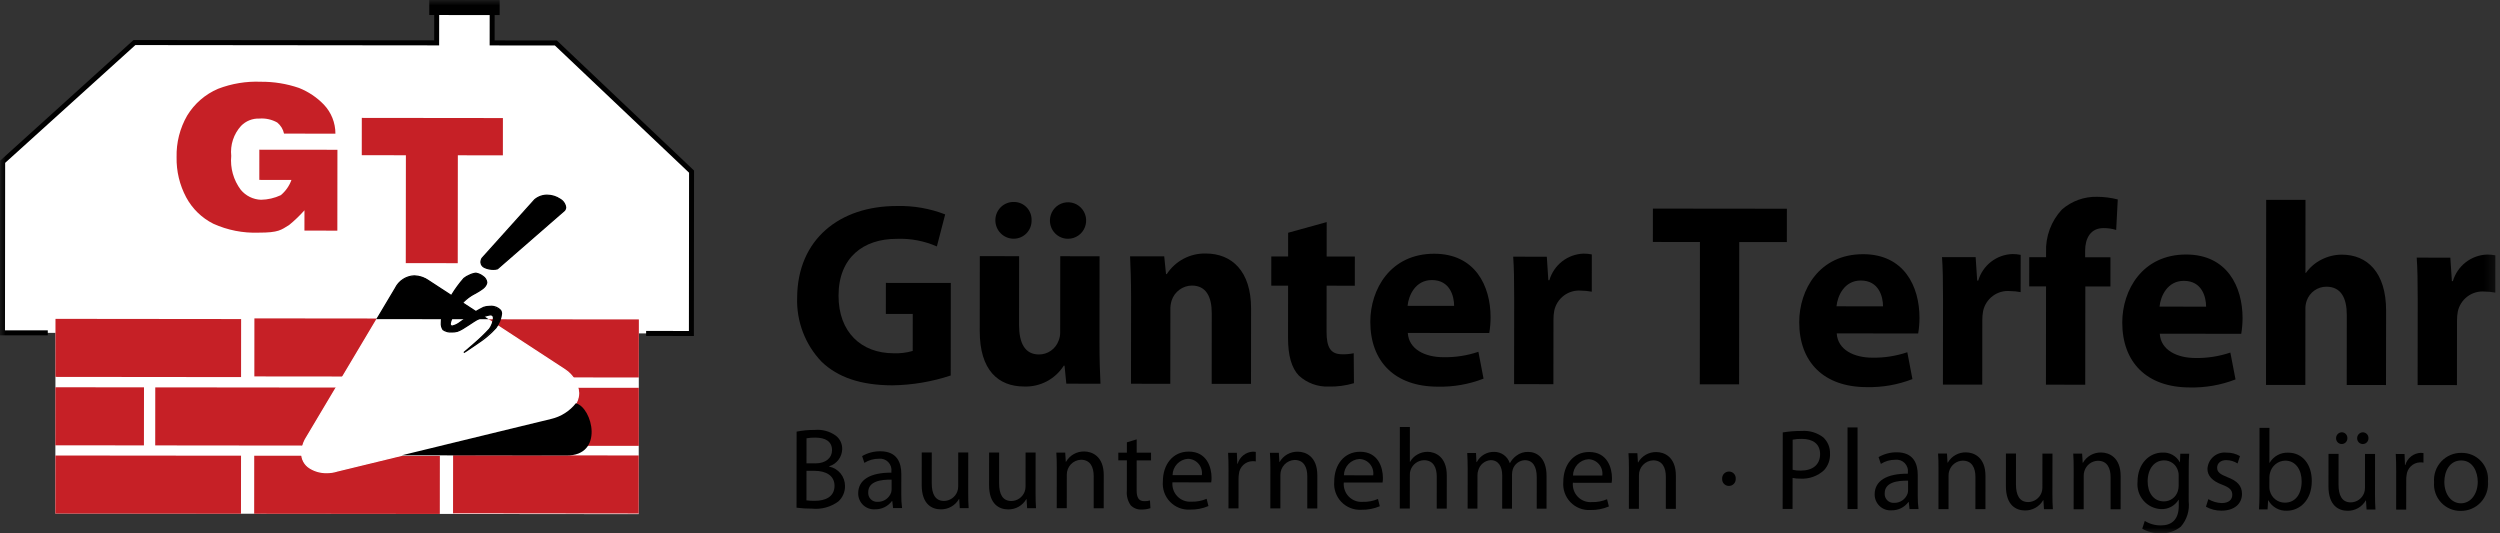 <svg xmlns="http://www.w3.org/2000/svg" fill="none" viewBox="0 0 225 48" height="48" width="225">
<rect x="0" y="0" width="225" height="48" fill="#333333" stroke="none"/>
<g clip-path="url(#clip0_2501_843)" id="Frame">
<g id="Clip path group">
<mask height="48" width="225" y="0" x="0" maskUnits="userSpaceOnUse" style="mask-type:luminance" id="mask0_2501_843">
<g id="clip0_1606:42838">
<path fill="white" d="M224.767 0H0V48H224.767V0Z" id="Vector"></path>
</g>
</mask>
<g mask="url(#mask0_2501_843)">
<g id="Group">
<path fill="black" d="M85.564 33.794C83.872 34.355 82.105 34.654 80.324 34.68C77.462 34.677 75.391 33.948 73.949 32.562C73.216 31.798 72.643 30.893 72.264 29.901C71.885 28.91 71.707 27.851 71.743 26.789C71.772 21.534 75.568 18.535 80.713 18.541C82.199 18.503 83.678 18.759 85.066 19.296L84.318 22.18C83.175 21.678 81.934 21.444 80.688 21.496C77.731 21.493 75.471 23.158 75.468 26.606C75.464 29.89 77.512 31.792 80.421 31.794C81.003 31.818 81.585 31.747 82.144 31.585L82.147 28.254L79.726 28.252L79.729 25.461L85.572 25.466L85.564 33.794Z" id="Vector_2"></path>
<path fill="black" d="M96.098 21.489C95.884 21.487 95.672 21.442 95.475 21.357C95.278 21.272 95.1 21.148 94.951 20.993C94.802 20.838 94.684 20.655 94.606 20.454C94.528 20.253 94.49 20.038 94.494 19.822C94.499 19.499 94.598 19.185 94.779 18.918C94.96 18.652 95.215 18.445 95.512 18.324C95.809 18.203 96.135 18.172 96.449 18.237C96.763 18.301 97.051 18.457 97.277 18.686C97.504 18.914 97.658 19.205 97.722 19.521C97.785 19.838 97.754 20.166 97.634 20.465C97.513 20.764 97.308 21.021 97.043 21.203C96.778 21.385 96.466 21.484 96.146 21.489H96.098ZM89.582 19.817C89.582 19.598 89.626 19.38 89.711 19.178C89.796 18.976 89.921 18.793 90.077 18.64C90.233 18.487 90.419 18.367 90.622 18.288C90.825 18.208 91.042 18.17 91.26 18.177C91.472 18.176 91.681 18.219 91.877 18.302C92.072 18.385 92.249 18.507 92.396 18.661C92.544 18.814 92.659 18.996 92.736 19.195C92.812 19.394 92.849 19.607 92.842 19.82C92.848 20.037 92.811 20.253 92.733 20.454C92.654 20.656 92.537 20.84 92.387 20.995C92.237 21.15 92.057 21.273 91.859 21.357C91.661 21.441 91.448 21.484 91.233 21.484C91.016 21.485 90.8 21.442 90.6 21.359C90.399 21.275 90.216 21.153 90.063 20.998C89.909 20.843 89.788 20.659 89.705 20.456C89.623 20.253 89.581 20.036 89.582 19.817ZM98.953 30.852C98.951 32.353 98.996 33.573 99.043 34.535L95.969 34.532L95.809 32.913H95.739C95.357 33.51 94.828 33.996 94.203 34.325C93.578 34.653 92.879 34.812 92.175 34.786C89.848 34.784 88.173 33.327 88.176 29.785L88.183 23.053L91.721 23.056L91.715 29.226C91.713 30.892 92.248 31.901 93.505 31.901C93.891 31.903 94.268 31.785 94.585 31.563C94.901 31.341 95.143 31.026 95.275 30.661C95.375 30.415 95.423 30.152 95.416 29.887L95.423 23.06L98.961 23.064L98.953 30.852Z" id="Vector_3"></path>
<path fill="black" d="M101.797 26.727C101.798 25.296 101.753 24.099 101.707 23.067L104.78 23.07L104.941 24.666H105.011C105.393 24.082 105.917 23.606 106.532 23.282C107.147 22.958 107.834 22.798 108.528 22.816C110.856 22.819 112.6 24.392 112.597 27.77L112.59 34.549L109.051 34.546L109.057 28.188C109.059 26.71 108.548 25.701 107.269 25.701C106.866 25.705 106.474 25.837 106.148 26.076C105.823 26.315 105.579 26.65 105.451 27.035C105.36 27.323 105.32 27.625 105.334 27.927L105.326 34.542L101.789 34.538L101.797 26.727Z" id="Vector_4"></path>
<path fill="black" d="M119.402 19.988L119.399 23.085L121.936 23.088L121.933 25.715L119.396 25.712L119.391 29.864C119.391 31.248 119.739 31.882 120.787 31.883C121.138 31.895 121.49 31.864 121.834 31.791L121.855 34.487C121.115 34.707 120.345 34.81 119.573 34.791C118.587 34.826 117.627 34.471 116.897 33.803C116.246 33.122 115.921 32.019 115.923 30.4L115.928 25.709L114.414 25.707L114.417 23.08L115.93 23.081L115.932 20.947L119.402 19.988Z" id="Vector_5"></path>
<path fill="black" d="M130.871 27.53C130.872 26.661 130.501 25.207 128.872 25.205C127.382 25.204 126.775 26.587 126.681 27.525L130.871 27.53ZM126.702 29.965C126.794 31.443 128.259 32.148 129.912 32.149C130.98 32.168 132.043 32.003 133.056 31.661L133.519 34.077C132.206 34.587 130.806 34.833 129.398 34.8C125.533 34.796 123.324 32.541 123.328 28.953C123.331 26.044 125.126 22.832 129.084 22.836C132.762 22.84 134.156 25.726 134.152 28.564C134.152 29.036 134.112 29.507 134.034 29.972L126.702 29.965Z" id="Vector_6"></path>
<path fill="black" d="M136.276 26.879C136.278 25.189 136.256 24.087 136.188 23.102L139.214 23.105L139.35 25.216H139.444C139.642 24.543 140.046 23.949 140.598 23.52C141.15 23.091 141.823 22.849 142.52 22.826C142.77 22.824 143.018 22.848 143.263 22.898L143.26 26.253C142.945 26.192 142.626 26.16 142.306 26.157C141.753 26.109 141.202 26.265 140.755 26.598C140.309 26.93 139.999 27.415 139.883 27.962C139.834 28.224 139.811 28.491 139.813 28.759L139.806 34.576L136.268 34.573L136.276 26.879Z" id="Vector_7"></path>
<path fill="black" d="M152.994 21.781L148.758 21.776L148.761 18.773L160.819 18.786L160.816 21.788L156.532 21.784L156.519 34.592L152.981 34.589L152.994 21.781Z" id="Vector_8"></path>
<path fill="black" d="M169.472 27.571C169.472 26.702 169.102 25.248 167.472 25.246C165.985 25.245 165.378 26.628 165.284 27.566L169.472 27.571ZM165.305 30.006C165.396 31.484 166.862 32.189 168.513 32.191C169.581 32.209 170.645 32.044 171.658 31.701L172.119 34.118C170.806 34.628 169.406 34.874 168 34.841C164.136 34.837 161.927 32.583 161.93 28.994C161.932 26.085 163.726 22.873 167.685 22.877C171.363 22.881 172.757 25.767 172.753 28.606C172.754 29.077 172.714 29.548 172.635 30.013L165.305 30.006Z" id="Vector_9"></path>
<path fill="black" d="M174.872 26.918C174.872 25.228 174.851 24.126 174.781 23.141L177.808 23.144L177.947 25.255H178.041C178.239 24.581 178.643 23.988 179.195 23.559C179.747 23.13 180.419 22.887 181.116 22.865C181.365 22.863 181.615 22.887 181.86 22.937L181.857 26.292C181.542 26.23 181.222 26.199 180.901 26.197C180.348 26.148 179.797 26.304 179.351 26.637C178.905 26.969 178.595 27.453 178.479 28C178.431 28.263 178.407 28.53 178.408 28.797L178.403 34.615L174.863 34.612L174.872 26.918Z" id="Vector_10"></path>
<path fill="black" d="M184.135 34.621L184.143 25.778L182.629 25.776L182.632 23.149L184.146 23.15V22.705C184.118 22 184.23 21.297 184.474 20.637C184.719 19.977 185.091 19.372 185.57 18.859C186.447 18.093 187.576 17.685 188.736 17.712C189.364 17.715 189.99 17.795 190.599 17.95L190.457 20.695C190.087 20.581 189.702 20.525 189.316 20.528C188.153 20.527 187.662 21.442 187.662 22.568V23.154L189.941 23.157L189.938 25.784L187.68 25.782L187.671 34.625L184.135 34.621Z" id="Vector_11"></path>
<path fill="black" d="M198.549 27.599C198.549 26.732 198.18 25.277 196.549 25.276C195.059 25.274 194.452 26.657 194.358 27.595L198.549 27.599ZM194.379 30.035C194.47 31.513 195.936 32.218 197.59 32.22C198.657 32.238 199.72 32.072 200.732 31.73L201.197 34.147C199.883 34.657 198.482 34.903 197.075 34.87C193.211 34.866 191.001 32.612 191.004 29.023C191.007 26.114 192.804 22.902 196.759 22.906C200.438 22.91 201.831 25.796 201.831 28.635C201.828 29.107 201.789 29.577 201.712 30.042L194.379 30.035Z" id="Vector_12"></path>
<path fill="black" d="M203.956 17.986L207.495 17.989L207.49 24.558H207.535C207.898 24.051 208.378 23.641 208.934 23.363C209.504 23.07 210.134 22.918 210.774 22.919C213.032 22.921 214.753 24.494 214.75 27.967L214.74 34.653L211.205 34.649L211.211 28.339C211.211 26.838 210.702 25.805 209.375 25.803C208.986 25.802 208.606 25.924 208.288 26.15C207.971 26.377 207.731 26.698 207.603 27.068C207.516 27.317 207.477 27.579 207.487 27.843L207.481 34.645L203.941 34.642L203.956 17.986Z" id="Vector_13"></path>
<path fill="black" d="M217.594 26.962C217.594 25.273 217.573 24.171 217.504 23.186L220.53 23.189L220.669 25.299L220.76 25.3C220.959 24.626 221.363 24.033 221.916 23.604C222.469 23.175 223.141 22.932 223.838 22.91C224.088 22.907 224.338 22.931 224.583 22.981L224.579 26.336C224.264 26.275 223.944 26.243 223.623 26.241C223.071 26.192 222.52 26.349 222.074 26.681C221.627 27.013 221.317 27.498 221.201 28.045C221.153 28.308 221.13 28.575 221.131 28.843L221.125 34.659L217.586 34.656L217.594 26.962Z" id="Vector_14"></path>
<path fill="white" d="M4.994 28.697L4.977 46.22L57.48 46.274L57.498 28.751L4.994 28.697Z" id="Vector_15"></path>
<path fill="white" d="M4.298 29.956L0.223 29.951L0.238 14.558L12.097 3.83L39.298 3.858L39.301 0.676L44.293 0.681L44.289 3.863L50.028 3.869L62.238 15.446L62.223 30.015L58.148 30.008" id="Vector_16"></path>
<path fill="black" d="M4.3 29.731L0.448 29.727L0.463 14.658L12.184 4.056L39.522 4.084L39.526 0.902L44.071 0.906L44.068 4.088L49.941 4.095L62.016 15.544L62.002 29.79L58.151 29.782L58.151 30.232L62.449 30.241L62.464 15.349L50.119 3.644L44.516 3.638L44.519 0.457L39.079 0.451L39.076 3.633L12.014 3.605L0.016 14.457L0 30.177L4.3 30.181L4.3 29.731Z" id="Vector_17"></path>
<path fill="black" d="M38.633 1.351L44.969 1.358L44.971 0.006L38.633 0" id="Vector_18"></path>
<path fill="black" d="M48.454 34.891H31.746V40.114H48.454V34.891Z" id="Vector_19"></path>
<path fill="#C62026" d="M23.338 16.191L23.34 13.473L30.369 13.48L30.361 20.76L27.399 20.751L27.402 18.926C26.98 19.401 26.522 19.841 26.031 20.242C25.294 20.699 25.082 20.939 23.283 20.938C21.879 20.991 20.482 20.717 19.201 20.137C18.163 19.618 17.309 18.787 16.757 17.76C16.165 16.649 15.867 15.402 15.893 14.141C15.862 12.829 16.192 11.535 16.846 10.401C17.501 9.324 18.475 8.481 19.63 7.99C20.857 7.519 22.166 7.304 23.478 7.358C24.645 7.348 25.804 7.536 26.909 7.915C27.756 8.251 28.523 8.766 29.157 9.425C29.82 10.128 30.189 11.06 30.188 12.03L25.563 12.025C25.479 11.631 25.262 11.278 24.95 11.025C24.46 10.751 23.902 10.628 23.343 10.671C23.038 10.659 22.733 10.711 22.449 10.825C22.165 10.939 21.908 11.111 21.694 11.332C21.365 11.693 21.116 12.121 20.964 12.586C20.812 13.052 20.76 13.545 20.811 14.033C20.708 15.12 21.013 16.207 21.667 17.079C21.891 17.35 22.169 17.57 22.483 17.725C22.797 17.88 23.14 17.967 23.49 17.979C24.105 17.969 24.712 17.828 25.27 17.567C25.707 17.205 26.039 16.731 26.23 16.194L23.338 16.191Z" id="Vector_20"></path>
<path fill="#C62026" d="M32.562 10.611L45.262 10.625L45.259 13.981L41.206 13.976L41.197 23.686L36.52 23.681L36.53 13.972L32.559 13.968L32.562 10.611Z" id="Vector_21"></path>
<path fill="#C62026" d="M4.986 40.996L4.98 46.22L21.688 46.237L21.693 41.013L4.986 40.996Z" id="Vector_22"></path>
<path fill="#C62026" d="M13.974 34.863L13.969 40.087L30.677 40.105L30.682 34.881L13.974 34.863Z" id="Vector_23"></path>
<path fill="#C62026" d="M4.994 28.697L4.988 33.921L21.696 33.938L21.701 28.715L4.994 28.697Z" id="Vector_24"></path>
<path fill="#C62026" d="M22.896 28.654L22.891 33.878L39.598 33.895L39.604 28.672L22.896 28.654Z" id="Vector_25"></path>
<path fill="#C62026" d="M40.79 28.732L40.785 33.957L57.493 33.973L57.498 28.749L40.79 28.732Z" id="Vector_26"></path>
<path fill="#C62026" d="M4.986 34.853L4.98 40.077L12.954 40.086L12.96 34.862L4.986 34.853Z" id="Vector_27"></path>
<path fill="#C62026" d="M57.493 34.902H49.52V40.126H57.493V34.902Z" id="Vector_28"></path>
<path fill="#C62026" d="M40.779 40.975L40.773 46.198L57.481 46.216L57.487 40.992L40.779 40.975Z" id="Vector_29"></path>
<path fill="#C62026" d="M22.88 41.014L22.875 46.238L39.583 46.255L39.588 41.031L22.88 41.014Z" id="Vector_30"></path>
<path fill="white" d="M27.47 39.572L35.578 25.952C35.71 25.684 35.9 25.449 36.133 25.265C36.367 25.081 36.638 24.952 36.928 24.887C37.218 24.823 37.518 24.824 37.807 24.892C38.096 24.959 38.366 25.092 38.598 25.278L50.857 33.288C53.111 35.078 51.971 37.239 49.624 37.699L30.336 42.392C28.799 42.897 26.256 42.069 27.47 39.572Z" id="Vector_31"></path>
<path fill="white" d="M27.472 39.573L27.519 39.602L35.628 25.981C35.78 25.663 36.014 25.394 36.307 25.201C36.6 25.009 36.939 24.9 37.288 24.887C37.602 24.893 37.911 24.968 38.194 25.106C38.288 25.151 38.379 25.201 38.467 25.256C38.531 25.298 38.565 25.324 38.565 25.324L38.566 25.325L50.828 33.336L50.858 33.289L50.825 33.333C51.166 33.557 51.451 33.857 51.658 34.21C51.866 34.563 51.99 34.959 52.022 35.368C52.022 36.434 51.058 37.361 49.614 37.644L49.613 37.645L30.322 42.338L30.321 42.339C30.025 42.432 29.717 42.479 29.408 42.477C28.875 42.487 28.35 42.341 27.898 42.056C27.683 41.92 27.507 41.731 27.387 41.506C27.266 41.281 27.205 41.029 27.209 40.774C27.224 40.363 27.331 39.961 27.522 39.598L27.472 39.573L27.421 39.548C27.223 39.927 27.112 40.346 27.098 40.774C27.094 41.047 27.159 41.318 27.288 41.559C27.417 41.8 27.605 42.003 27.835 42.15C28.305 42.448 28.852 42.6 29.407 42.59C29.729 42.592 30.049 42.544 30.355 42.446L30.338 42.392L30.351 42.447L49.638 37.754L49.625 37.7L49.636 37.755C51.111 37.466 52.13 36.508 52.133 35.368C52.102 34.942 51.974 34.529 51.759 34.161C51.544 33.792 51.248 33.479 50.893 33.245L50.891 33.243L38.63 25.232L38.599 25.279L38.633 25.234C38.24 24.95 37.772 24.79 37.288 24.773C36.92 24.787 36.562 24.901 36.252 25.103C35.943 25.306 35.694 25.589 35.532 25.922L27.422 39.546L27.421 39.548L27.472 39.573Z" id="Vector_32"></path>
<path fill="black" d="M50.958 40.994C54.4 41.042 53.328 36.685 51.829 36.293C51.271 36.998 50.495 37.493 49.625 37.7L36.148 40.979L50.958 40.994Z" id="Vector_33"></path>
<path fill="black" d="M33.965 28.664L35.58 25.951C35.712 25.684 35.901 25.449 36.135 25.265C36.368 25.081 36.64 24.952 36.929 24.887C37.219 24.823 37.519 24.824 37.808 24.892C38.097 24.959 38.367 25.091 38.599 25.278L43.797 28.674L33.965 28.664Z" id="Vector_34"></path>
<path fill="black" d="M33.962 28.664L34.01 28.693L35.625 25.98C35.777 25.663 36.012 25.394 36.304 25.201C36.597 25.008 36.936 24.899 37.285 24.886C37.599 24.892 37.908 24.968 38.191 25.106C38.285 25.15 38.376 25.2 38.463 25.256C38.528 25.297 38.562 25.323 38.562 25.323L38.563 25.325L43.605 28.617L33.962 28.608V28.664V28.721L43.983 28.731L38.626 25.232L38.596 25.278L38.63 25.234C38.236 24.95 37.769 24.79 37.285 24.773C36.917 24.787 36.559 24.901 36.25 25.103C35.941 25.305 35.692 25.588 35.53 25.922L33.863 28.721H33.962V28.664Z" id="Vector_35"></path>
<path fill="black" d="M43.378 23.258L48.134 17.969C49.405 16.914 51.356 18.205 50.816 18.929L44.775 24.189C44.382 24.336 42.903 24.187 43.378 23.258Z" id="Vector_36"></path>
<path fill="black" d="M43.375 23.258L43.417 23.295L48.173 18.006L48.131 17.968L48.167 18.012C48.471 17.758 48.855 17.622 49.25 17.626C49.648 17.629 50.037 17.75 50.369 17.972C50.496 18.041 50.606 18.139 50.689 18.257C50.772 18.376 50.827 18.512 50.85 18.656C50.85 18.742 50.821 18.826 50.769 18.894L50.813 18.929L50.777 18.885L44.736 24.146L44.772 24.188L44.753 24.136C44.64 24.17 44.522 24.185 44.404 24.181C44.159 24.184 43.917 24.137 43.691 24.042C43.594 24.012 43.508 23.953 43.446 23.873C43.383 23.793 43.345 23.696 43.338 23.594C43.343 23.485 43.373 23.379 43.425 23.284L43.375 23.258L43.326 23.232C43.265 23.343 43.231 23.467 43.227 23.594C43.234 23.718 43.277 23.836 43.352 23.934C43.426 24.032 43.528 24.105 43.644 24.145C43.885 24.246 44.143 24.297 44.404 24.294C44.535 24.298 44.666 24.28 44.792 24.242L44.801 24.238L50.855 18.968L50.859 18.963C50.925 18.875 50.962 18.767 50.962 18.656C50.94 18.494 50.881 18.339 50.789 18.204C50.697 18.069 50.575 17.958 50.433 17.879C50.082 17.644 49.671 17.517 49.25 17.514C48.829 17.509 48.42 17.655 48.096 17.925L48.092 17.928L43.329 23.225L43.326 23.232L43.375 23.258Z" id="Vector_37"></path>
<path fill="black" d="M41.747 31.731C42.786 31.102 43.753 30.357 44.627 29.51C44.892 29.14 45.314 28.303 45.048 27.933C44.844 27.751 44.593 27.629 44.324 27.582C44.056 27.535 43.779 27.563 43.525 27.665C43.018 27.915 42.532 28.206 42.071 28.535C41.783 28.715 40.818 29.545 40.575 29.309C40.285 29.026 41.115 27.963 41.331 27.619C42.087 26.424 43.624 26.257 43.796 25.482C43.885 25.082 43.246 24.644 42.844 24.594C42.447 24.653 42.072 24.813 41.753 25.057C40.961 25.961 40.327 26.994 39.878 28.111C39.734 28.474 39.608 29.393 39.877 29.674C40.27 29.889 40.731 29.94 41.162 29.817C41.7 29.645 42.6 28.898 43.119 28.675C43.408 28.551 44.148 28.168 44.349 28.412C44.542 28.646 44.246 29.371 44.055 29.608C43.325 30.358 42.555 31.067 41.747 31.731Z" id="Vector_38"></path>
<path fill="black" d="M41.748 31.73L41.778 31.778C41.778 31.778 42.366 31.408 43.021 30.944C43.63 30.55 44.185 30.079 44.674 29.542C44.957 29.162 45.135 28.713 45.191 28.242C45.196 28.12 45.162 28 45.095 27.899C44.971 27.765 44.819 27.66 44.65 27.593C44.48 27.527 44.298 27.5 44.117 27.515C43.91 27.514 43.705 27.546 43.508 27.61C42.997 27.861 42.508 28.154 42.044 28.486C41.911 28.569 41.657 28.771 41.39 28.955C41.187 29.119 40.95 29.235 40.697 29.293L40.616 29.267C40.6 29.25 40.588 29.229 40.581 29.207C40.573 29.185 40.57 29.162 40.572 29.139C40.622 28.858 40.735 28.594 40.903 28.364C41.083 28.075 41.286 27.799 41.38 27.649C41.75 27.133 42.242 26.717 42.812 26.441C43.309 26.152 43.754 25.918 43.852 25.493L43.862 25.405C43.848 25.288 43.808 25.176 43.746 25.077C43.683 24.977 43.6 24.893 43.501 24.83C43.313 24.679 43.089 24.578 42.852 24.537L42.815 24.535C42.609 24.559 42.41 24.619 42.225 24.714C42.042 24.789 41.87 24.891 41.715 25.016C40.918 25.925 40.28 26.965 39.828 28.09C39.72 28.4 39.665 28.726 39.665 29.054C39.642 29.287 39.704 29.52 39.838 29.711C40.08 29.879 40.372 29.957 40.664 29.931C40.838 29.935 41.012 29.914 41.181 29.869C41.739 29.689 42.635 28.941 43.143 28.725C43.453 28.56 43.788 28.446 44.135 28.388C44.167 28.384 44.198 28.388 44.228 28.398C44.258 28.408 44.285 28.425 44.308 28.447C44.345 28.503 44.363 28.571 44.358 28.638C44.326 28.974 44.208 29.296 44.013 29.571C43.596 30.026 43.152 30.454 42.682 30.853C42.167 31.308 41.714 31.686 41.712 31.687L41.778 31.778L41.748 31.73L41.784 31.774C42.594 31.108 43.367 30.396 44.099 29.643C44.31 29.348 44.439 29.001 44.469 28.638C44.475 28.544 44.448 28.451 44.393 28.374C44.361 28.339 44.321 28.312 44.276 28.295C44.231 28.278 44.184 28.271 44.136 28.274C43.774 28.332 43.423 28.449 43.099 28.622C42.566 28.853 41.666 29.599 41.146 29.762C40.989 29.803 40.827 29.823 40.664 29.819C40.402 29.841 40.14 29.776 39.918 29.634C39.806 29.463 39.756 29.258 39.776 29.055C39.777 28.74 39.829 28.428 39.931 28.131C40.378 27.02 41.008 25.995 41.794 25.096C41.94 24.982 42.101 24.888 42.272 24.817C42.442 24.73 42.626 24.672 42.815 24.648L42.838 24.648C43.056 24.688 43.26 24.781 43.434 24.92C43.518 24.973 43.59 25.044 43.645 25.128C43.7 25.211 43.736 25.306 43.751 25.405L43.743 25.469C43.67 25.819 43.261 26.055 42.757 26.343C42.172 26.628 41.666 27.056 41.286 27.588C41.196 27.731 40.99 28.011 40.808 28.305C40.629 28.551 40.51 28.837 40.461 29.138C40.459 29.177 40.464 29.215 40.478 29.251C40.491 29.288 40.512 29.321 40.538 29.349C40.581 29.388 40.638 29.408 40.696 29.406C40.974 29.351 41.233 29.228 41.453 29.047C41.723 28.862 41.982 28.657 42.102 28.583C42.56 28.257 43.042 27.967 43.545 27.716C43.73 27.656 43.923 27.626 44.117 27.628C44.28 27.614 44.445 27.637 44.599 27.695C44.752 27.753 44.891 27.846 45.005 27.965C45.058 28.047 45.084 28.145 45.079 28.243C45.023 28.69 44.852 29.115 44.584 29.476C44.102 30.003 43.555 30.466 42.956 30.853C42.63 31.083 42.322 31.291 42.093 31.442C41.864 31.592 41.719 31.683 41.719 31.683L41.748 31.73Z" id="Vector_39"></path>
<path fill="black" d="M72.581 45.032C72.829 45.065 73.08 45.079 73.331 45.074C74.254 45.074 75.106 44.735 75.107 43.721C75.108 42.78 74.298 42.376 73.322 42.375L72.584 42.374L72.581 45.032ZM72.584 41.702L73.396 41.703C74.33 41.704 74.883 41.198 74.884 40.526C74.885 39.719 74.28 39.387 73.377 39.386C73.112 39.379 72.847 39.4 72.587 39.447L72.584 41.702ZM71.695 38.847C72.231 38.739 72.778 38.688 73.326 38.694C73.995 38.63 74.665 38.811 75.214 39.203C75.403 39.345 75.554 39.531 75.656 39.745C75.758 39.96 75.806 40.196 75.798 40.433C75.787 40.78 75.668 41.114 75.458 41.389C75.248 41.663 74.957 41.864 74.627 41.962V41.994C75.027 42.072 75.388 42.289 75.648 42.606C75.908 42.923 76.05 43.321 76.051 43.732C76.056 43.994 76.006 44.255 75.903 44.495C75.8 44.736 75.647 44.952 75.454 45.128C74.767 45.635 73.919 45.866 73.072 45.777C72.609 45.779 72.147 45.752 71.688 45.693L71.695 38.847Z" id="Vector_40"></path>
<path fill="black" d="M80.245 43.17C79.26 43.149 78.142 43.323 78.141 44.295C78.131 44.41 78.145 44.526 78.183 44.635C78.221 44.743 78.282 44.843 78.362 44.925C78.442 45.008 78.538 45.072 78.645 45.113C78.752 45.154 78.867 45.172 78.981 45.164C79.246 45.173 79.508 45.097 79.727 44.947C79.947 44.796 80.114 44.58 80.203 44.328C80.23 44.234 80.244 44.136 80.244 44.038L80.245 43.17ZM81.116 44.525C81.111 44.926 81.135 45.327 81.186 45.725L80.376 45.724L80.305 45.094H80.274C80.097 45.33 79.868 45.521 79.603 45.65C79.339 45.78 79.048 45.844 78.755 45.837C78.559 45.851 78.363 45.825 78.179 45.758C77.994 45.692 77.825 45.588 77.683 45.453C77.54 45.317 77.427 45.154 77.351 44.972C77.274 44.79 77.236 44.595 77.238 44.397C77.239 43.188 78.308 42.527 80.226 42.539V42.436C80.246 42.282 80.23 42.125 80.181 41.977C80.131 41.83 80.049 41.695 79.94 41.584C79.832 41.474 79.699 41.389 79.553 41.338C79.407 41.286 79.252 41.269 79.098 41.287C78.637 41.282 78.184 41.411 77.794 41.658L77.59 41.048C78.089 40.758 78.656 40.609 79.232 40.615C80.751 40.617 81.119 41.661 81.118 42.655L81.116 44.525Z" id="Vector_41"></path>
<path fill="black" d="M87.139 44.354C87.138 44.882 87.149 45.337 87.179 45.73L86.379 45.729L86.328 44.912H86.308C86.141 45.201 85.901 45.439 85.612 45.602C85.323 45.766 84.996 45.848 84.665 45.841C83.885 45.84 82.952 45.395 82.953 43.647L82.956 40.721L83.859 40.721L83.857 43.483C83.855 44.434 84.153 45.085 84.963 45.086C85.221 45.082 85.473 45 85.685 44.851C85.898 44.702 86.061 44.493 86.154 44.25C86.211 44.101 86.239 43.944 86.237 43.785L86.24 40.724L87.143 40.725L87.139 44.354Z" id="Vector_42"></path>
<path fill="black" d="M93.201 44.361C93.201 44.888 93.211 45.343 93.241 45.736L92.441 45.735L92.39 44.917H92.37C92.203 45.206 91.963 45.444 91.674 45.608C91.386 45.771 91.059 45.853 90.727 45.846C89.948 45.845 89.014 45.401 89.016 43.653L89.019 40.727L89.922 40.727L89.919 43.489C89.918 44.44 90.214 45.091 91.025 45.092C91.284 45.088 91.535 45.006 91.748 44.857C91.96 44.708 92.123 44.499 92.217 44.256C92.273 44.107 92.3 43.95 92.299 43.791L92.302 40.73L93.205 40.731L93.201 44.361Z" id="Vector_43"></path>
<path fill="black" d="M95.11 42.089C95.111 41.561 95.1 41.147 95.07 40.734L95.87 40.735L95.921 41.562H95.941C96.107 41.272 96.347 41.033 96.636 40.87C96.925 40.706 97.253 40.625 97.584 40.633C98.272 40.634 99.339 41.048 99.337 42.765L99.334 45.743L98.431 45.742L98.433 42.856C98.434 42.05 98.137 41.378 97.287 41.377C96.941 41.39 96.614 41.538 96.375 41.791C96.137 42.044 96.007 42.381 96.012 42.73L96.009 45.739L95.106 45.738L95.11 42.089Z" id="Vector_44"></path>
<path fill="black" d="M102.302 39.541V40.74L103.594 40.742V41.434L102.301 41.433L102.298 44.132C102.297 44.752 102.472 45.104 102.975 45.105C103.151 45.112 103.328 45.091 103.498 45.043L103.538 45.736C103.28 45.821 103.01 45.862 102.738 45.859C102.558 45.867 102.378 45.838 102.21 45.772C102.042 45.706 101.89 45.605 101.763 45.475C101.495 45.094 101.372 44.628 101.416 44.162L101.419 41.432L100.648 41.431L100.649 40.739L101.419 40.739L101.42 39.809L102.302 39.541Z" id="Vector_45"></path>
<path fill="black" d="M108.168 42.763C108.193 42.582 108.179 42.397 108.128 42.221C108.077 42.046 107.99 41.883 107.872 41.744C107.753 41.605 107.607 41.493 107.443 41.415C107.278 41.337 107.099 41.296 106.917 41.293C106.545 41.317 106.196 41.481 105.939 41.753C105.682 42.025 105.536 42.385 105.531 42.76L108.168 42.763ZM105.519 43.411C105.499 43.643 105.528 43.876 105.606 44.095C105.684 44.314 105.808 44.514 105.971 44.679C106.133 44.845 106.329 44.972 106.545 45.054C106.761 45.135 106.992 45.168 107.223 45.15C107.694 45.167 108.163 45.079 108.597 44.893L108.76 45.545C108.235 45.769 107.668 45.877 107.098 45.864C106.766 45.884 106.433 45.831 106.123 45.709C105.813 45.587 105.533 45.4 105.301 45.159C105.07 44.918 104.892 44.63 104.781 44.314C104.67 43.998 104.628 43.661 104.658 43.328C104.659 41.819 105.543 40.641 106.99 40.643C108.622 40.644 109.041 42.071 109.04 42.991C109.043 43.134 109.032 43.276 109.008 43.416L105.519 43.411Z" id="Vector_46"></path>
<path fill="black" d="M110.567 42.311C110.568 41.722 110.558 41.215 110.527 40.75L111.317 40.751L111.358 41.743H111.388C111.476 41.437 111.657 41.166 111.906 40.969C112.155 40.773 112.459 40.661 112.775 40.648C112.857 40.65 112.94 40.657 113.021 40.67L113.02 41.528C112.919 41.509 112.815 41.502 112.712 41.506C112.405 41.516 112.112 41.64 111.888 41.853C111.665 42.066 111.527 42.354 111.5 42.663C111.479 42.804 111.468 42.946 111.469 43.087L111.466 45.755L110.563 45.754L110.567 42.311Z" id="Vector_47"></path>
<path fill="black" d="M114.333 42.108C114.334 41.58 114.324 41.167 114.293 40.754L115.095 40.754L115.145 41.581H115.165C115.33 41.291 115.57 41.052 115.859 40.889C116.149 40.726 116.476 40.644 116.808 40.653C117.495 40.653 118.562 41.067 118.56 42.784L118.558 45.762L117.654 45.761L117.657 42.876C117.658 42.07 117.361 41.397 116.509 41.396C116.164 41.41 115.837 41.559 115.599 41.812C115.362 42.065 115.231 42.401 115.236 42.749L115.233 45.758L114.33 45.758L114.333 42.108Z" id="Vector_48"></path>
<path fill="black" d="M123.589 42.779C123.614 42.597 123.6 42.413 123.549 42.237C123.498 42.062 123.411 41.899 123.293 41.76C123.174 41.621 123.028 41.509 122.864 41.431C122.699 41.353 122.52 41.312 122.339 41.309C121.967 41.332 121.617 41.496 121.36 41.768C121.103 42.04 120.958 42.4 120.953 42.776L123.589 42.779ZM120.941 43.427C120.92 43.659 120.95 43.892 121.028 44.111C121.105 44.33 121.229 44.529 121.391 44.695C121.553 44.86 121.749 44.988 121.965 45.069C122.182 45.151 122.413 45.184 122.643 45.166C123.114 45.182 123.583 45.094 124.018 44.908L124.182 45.561C123.656 45.784 123.089 45.893 122.519 45.88C122.187 45.899 121.854 45.846 121.544 45.724C121.235 45.603 120.954 45.415 120.723 45.174C120.491 44.934 120.314 44.645 120.203 44.33C120.092 44.014 120.05 43.677 120.08 43.343C120.081 41.834 120.964 40.657 122.411 40.658C124.043 40.66 124.462 42.087 124.461 43.007C124.464 43.149 124.454 43.291 124.43 43.431L120.941 43.427Z" id="Vector_49"></path>
<path fill="black" d="M125.987 38.428L126.89 38.429L126.887 41.562H126.908C127.061 41.289 127.285 41.064 127.556 40.911C127.836 40.748 128.154 40.663 128.478 40.663C129.146 40.664 130.212 41.079 130.211 42.795L130.208 45.773L129.305 45.773L129.308 42.898C129.309 42.091 129.011 41.419 128.16 41.419C127.891 41.425 127.63 41.514 127.413 41.675C127.197 41.836 127.034 42.06 126.948 42.317C126.9 42.456 126.88 42.603 126.887 42.751L126.883 45.77L125.98 45.77L125.987 38.428Z" id="Vector_50"></path>
<path fill="black" d="M132.091 42.125C132.091 41.597 132.071 41.184 132.051 40.77L132.841 40.771L132.881 41.587H132.912C133.062 41.302 133.289 41.064 133.567 40.902C133.845 40.739 134.162 40.659 134.483 40.669C134.791 40.668 135.091 40.764 135.342 40.944C135.592 41.125 135.78 41.38 135.878 41.674H135.898C136.036 41.417 136.229 41.195 136.463 41.022C136.774 40.78 137.159 40.656 137.552 40.672C138.218 40.673 139.192 41.108 139.19 42.846L139.188 45.781L138.305 45.781L138.308 42.958C138.309 41.986 137.95 41.417 137.232 41.416C136.991 41.426 136.759 41.509 136.567 41.655C136.374 41.8 136.23 42.002 136.154 42.232C136.108 42.379 136.084 42.532 136.082 42.687L136.079 45.778L135.196 45.777L135.199 42.779C135.2 41.983 134.852 41.414 134.164 41.413C133.907 41.429 133.662 41.525 133.461 41.688C133.261 41.85 133.115 42.072 133.045 42.321C132.994 42.464 132.969 42.615 132.973 42.766L132.969 45.775L132.087 45.774L132.091 42.125Z" id="Vector_51"></path>
<path fill="black" d="M144.207 42.8C144.232 42.618 144.218 42.434 144.167 42.258C144.116 42.083 144.028 41.92 143.91 41.781C143.792 41.642 143.646 41.53 143.481 41.452C143.317 41.374 143.138 41.333 142.957 41.33C142.584 41.353 142.235 41.518 141.978 41.79C141.721 42.062 141.575 42.422 141.57 42.798L144.207 42.8ZM141.558 43.449C141.538 43.68 141.567 43.914 141.645 44.133C141.723 44.352 141.847 44.551 142.009 44.716C142.171 44.882 142.367 45.01 142.583 45.091C142.8 45.173 143.031 45.206 143.261 45.188C143.732 45.204 144.201 45.116 144.635 44.93L144.799 45.581C144.274 45.805 143.707 45.914 143.137 45.901C142.805 45.921 142.472 45.868 142.162 45.746C141.852 45.624 141.572 45.437 141.34 45.196C141.109 44.955 140.931 44.667 140.82 44.351C140.709 44.035 140.667 43.699 140.697 43.365C140.698 41.856 141.582 40.678 143.028 40.68C144.66 40.681 145.079 42.108 145.078 43.029C145.082 43.17 145.071 43.312 145.047 43.452L141.558 43.449Z" id="Vector_52"></path>
<path fill="black" d="M146.603 42.142C146.603 41.614 146.592 41.201 146.562 40.788L147.364 40.788L147.413 41.615H147.435C147.6 41.325 147.84 41.086 148.129 40.923C148.418 40.759 148.745 40.678 149.077 40.686C149.764 40.687 150.83 41.101 150.829 42.818L150.827 45.796L149.924 45.795L149.926 42.91C149.927 42.104 149.63 41.431 148.779 41.431C148.433 41.444 148.106 41.592 147.868 41.845C147.63 42.098 147.5 42.435 147.505 42.784L147.502 45.792L146.599 45.792L146.603 42.142Z" id="Vector_53"></path>
<path fill="black" d="M154.993 43.091C154.988 43.007 155 42.922 155.029 42.842C155.058 42.763 155.102 42.69 155.16 42.629C155.218 42.568 155.288 42.52 155.366 42.487C155.443 42.454 155.526 42.438 155.61 42.44C155.694 42.438 155.776 42.455 155.853 42.488C155.93 42.521 155.999 42.57 156.056 42.631C156.113 42.693 156.156 42.765 156.183 42.845C156.211 42.924 156.221 43.008 156.215 43.092C156.219 43.176 156.206 43.261 156.176 43.34C156.146 43.419 156.1 43.491 156.041 43.551C155.982 43.611 155.912 43.658 155.834 43.69C155.756 43.721 155.672 43.735 155.588 43.732C155.507 43.732 155.426 43.715 155.352 43.682C155.277 43.649 155.21 43.601 155.154 43.541C155.098 43.481 155.055 43.41 155.028 43.333C155 43.255 154.988 43.173 154.993 43.091Z" id="Vector_54"></path>
<path fill="black" d="M161.337 42.281C161.578 42.336 161.826 42.36 162.074 42.353C163.151 42.355 163.806 41.817 163.809 40.877C163.809 39.945 163.153 39.501 162.179 39.5C161.897 39.491 161.616 39.515 161.339 39.571L161.337 42.281ZM160.447 38.918C161.013 38.827 161.584 38.782 162.158 38.785C162.853 38.733 163.544 38.94 164.098 39.367C164.296 39.553 164.453 39.779 164.557 40.031C164.661 40.282 164.71 40.553 164.701 40.825C164.715 41.097 164.674 41.368 164.583 41.624C164.491 41.88 164.35 42.114 164.167 42.315C163.883 42.578 163.549 42.781 163.186 42.911C162.823 43.042 162.437 43.099 162.052 43.077C161.811 43.085 161.569 43.064 161.333 43.015L161.33 45.807L160.438 45.805L160.447 38.918Z" id="Vector_55"></path>
<path fill="black" d="M167.18 38.469H166.277V45.811H167.18V38.469Z" id="Vector_56"></path>
<path fill="black" d="M171.727 43.262C170.74 43.24 169.624 43.415 169.624 44.387C169.613 44.502 169.627 44.617 169.664 44.726C169.702 44.835 169.763 44.934 169.843 45.017C169.923 45.099 170.019 45.164 170.126 45.205C170.233 45.246 170.347 45.264 170.461 45.256C170.727 45.266 170.989 45.19 171.208 45.039C171.428 44.889 171.595 44.672 171.685 44.42C171.712 44.326 171.726 44.229 171.727 44.131V43.262ZM172.598 44.617C172.592 45.018 172.616 45.419 172.668 45.817L171.858 45.816L171.787 45.186L171.754 45.185C171.578 45.422 171.348 45.613 171.084 45.742C170.82 45.871 170.53 45.935 170.236 45.929C170.041 45.943 169.845 45.916 169.66 45.85C169.476 45.784 169.307 45.68 169.165 45.545C169.022 45.41 168.909 45.246 168.832 45.065C168.755 44.883 168.717 44.687 168.719 44.49C168.722 43.281 169.787 42.619 171.709 42.632V42.528C171.728 42.373 171.713 42.216 171.663 42.069C171.613 41.921 171.531 41.787 171.422 41.676C171.313 41.565 171.181 41.481 171.035 41.429C170.889 41.378 170.733 41.361 170.579 41.379C170.119 41.374 169.667 41.503 169.277 41.75L169.07 41.14C169.569 40.85 170.137 40.701 170.713 40.707C172.23 40.709 172.6 41.754 172.597 42.746L172.598 44.617Z" id="Vector_57"></path>
<path fill="black" d="M174.465 42.17C174.468 41.642 174.456 41.227 174.426 40.815L175.227 40.816L175.278 41.642H175.297C175.463 41.353 175.703 41.114 175.993 40.95C176.282 40.787 176.61 40.705 176.942 40.714C177.628 40.714 178.696 41.128 178.693 42.845L178.69 45.823L177.786 45.822L177.789 42.937C177.792 42.131 177.495 41.458 176.641 41.458C176.368 41.465 176.105 41.559 175.887 41.726C175.67 41.893 175.51 42.124 175.43 42.387C175.387 42.524 175.366 42.667 175.37 42.811L175.367 45.82L174.462 45.819L174.465 42.17Z" id="Vector_58"></path>
<path fill="black" d="M184.717 44.455C184.717 44.981 184.729 45.437 184.759 45.829L183.958 45.828L183.906 45.012H183.888C183.721 45.3 183.48 45.538 183.191 45.702C182.902 45.865 182.574 45.947 182.243 45.941C181.463 45.94 180.531 45.494 180.531 43.748L180.534 40.82L181.439 40.821L181.436 43.583C181.436 44.534 181.733 45.185 182.541 45.186C182.8 45.182 183.051 45.1 183.264 44.951C183.477 44.802 183.64 44.593 183.734 44.349C183.79 44.201 183.818 44.043 183.816 43.884L183.819 40.824L184.723 40.825L184.717 44.455Z" id="Vector_59"></path>
<path fill="black" d="M186.63 42.181C186.633 41.653 186.62 41.239 186.59 40.827H187.391L187.443 41.654H187.462C187.628 41.364 187.868 41.125 188.157 40.962C188.447 40.798 188.775 40.717 189.106 40.725C189.793 40.726 190.861 41.14 190.858 42.857L190.855 45.835L189.953 45.834V42.948C189.956 42.143 189.659 41.469 188.806 41.469C188.533 41.476 188.269 41.57 188.052 41.737C187.835 41.904 187.675 42.136 187.595 42.399C187.553 42.536 187.532 42.678 187.534 42.822L187.531 45.831L186.627 45.831L186.63 42.181Z" id="Vector_60"></path>
<path fill="black" d="M196.08 42.811C196.087 42.674 196.069 42.538 196.029 42.407C195.957 42.126 195.794 41.878 195.566 41.701C195.338 41.525 195.057 41.431 194.769 41.434C193.907 41.433 193.291 42.167 193.288 43.325C193.288 44.307 193.791 45.125 194.754 45.126C195.034 45.127 195.308 45.038 195.534 44.87C195.76 44.702 195.926 44.466 196.008 44.196C196.057 44.039 196.082 43.875 196.08 43.711V42.811ZM196.982 45.107C197.03 45.519 196.992 45.935 196.87 46.331C196.747 46.727 196.543 47.092 196.271 47.402C195.756 47.815 195.111 48.027 194.454 48C193.876 48.014 193.305 47.87 192.802 47.584L193.03 46.882C193.467 47.154 193.973 47.294 194.487 47.286C195.41 47.288 196.086 46.802 196.089 45.53V44.983H196.068C195.902 45.252 195.669 45.471 195.391 45.618C195.113 45.765 194.801 45.834 194.487 45.819C194.187 45.805 193.892 45.73 193.622 45.599C193.351 45.467 193.11 45.281 192.913 45.053C192.715 44.824 192.566 44.558 192.474 44.27C192.382 43.981 192.349 43.677 192.377 43.376C192.377 41.68 193.476 40.73 194.627 40.731C194.939 40.713 195.25 40.784 195.524 40.936C195.798 41.088 196.024 41.315 196.175 41.591H196.196L196.226 40.836L197.027 40.837C196.997 41.189 196.985 41.602 196.985 42.203L196.982 45.107Z" id="Vector_61"></path>
<path fill="black" d="M198.75 44.924C199.116 45.14 199.529 45.261 199.953 45.276C200.599 45.277 200.906 44.957 200.906 44.532C200.906 44.099 200.651 43.871 199.995 43.622C199.09 43.29 198.671 42.803 198.671 42.203C198.681 41.991 198.734 41.783 198.827 41.592C198.921 41.401 199.052 41.232 199.212 41.095C199.373 40.957 199.56 40.854 199.762 40.793C199.964 40.731 200.177 40.712 200.386 40.737C200.811 40.727 201.23 40.835 201.597 41.049L201.382 41.711C201.077 41.517 200.725 41.413 200.365 41.41C199.831 41.409 199.542 41.718 199.542 42.091C199.542 42.504 199.831 42.691 200.477 42.95C201.327 43.271 201.78 43.707 201.78 44.45C201.777 45.34 201.091 45.96 199.931 45.959C199.443 45.964 198.963 45.843 198.535 45.606L198.75 44.924Z" id="Vector_62"></path>
<path fill="black" d="M204.243 43.842C204.242 43.954 204.256 44.066 204.285 44.173C204.359 44.479 204.533 44.75 204.778 44.944C205.024 45.137 205.327 45.241 205.639 45.239C206.592 45.24 207.148 44.465 207.148 43.318C207.151 42.315 206.638 41.456 205.663 41.456C205.346 41.465 205.04 41.578 204.793 41.78C204.546 41.982 204.372 42.26 204.298 42.571C204.264 42.695 204.246 42.824 204.246 42.953L204.243 43.842ZM203.357 38.506L204.25 38.507L204.247 41.65H204.268C204.44 41.357 204.689 41.117 204.988 40.956C205.287 40.796 205.624 40.722 205.961 40.742C207.203 40.743 208.065 41.778 208.061 43.288C208.061 45.076 206.93 45.965 205.825 45.964C205.487 45.982 205.152 45.904 204.856 45.739C204.56 45.574 204.316 45.328 204.152 45.031H204.131L204.08 45.849L203.309 45.848C203.33 45.507 203.351 44.999 203.351 44.555L203.357 38.506Z" id="Vector_63"></path>
<path fill="black" d="M212.144 39.436C212.143 39.367 212.156 39.299 212.182 39.235C212.208 39.172 212.245 39.114 212.293 39.065C212.341 39.016 212.398 38.977 212.461 38.95C212.524 38.923 212.591 38.909 212.659 38.909C212.727 38.909 212.793 38.923 212.855 38.95C212.918 38.976 212.974 39.016 213.021 39.065C213.068 39.114 213.105 39.173 213.129 39.236C213.153 39.3 213.164 39.368 213.161 39.437C213.163 39.505 213.151 39.574 213.126 39.637C213.102 39.701 213.064 39.76 213.017 39.809C212.97 39.858 212.913 39.897 212.85 39.924C212.787 39.95 212.72 39.964 212.652 39.964C212.584 39.964 212.517 39.95 212.454 39.923C212.391 39.897 212.334 39.858 212.286 39.808C212.239 39.759 212.203 39.701 212.178 39.637C212.153 39.573 212.142 39.505 212.144 39.436ZM210.247 39.434C210.246 39.365 210.26 39.296 210.286 39.231C210.312 39.167 210.351 39.109 210.4 39.06C210.448 39.011 210.506 38.972 210.57 38.945C210.634 38.919 210.702 38.906 210.771 38.906C210.839 38.907 210.904 38.922 210.965 38.95C211.026 38.977 211.082 39.017 211.128 39.066C211.174 39.115 211.209 39.173 211.232 39.237C211.255 39.3 211.267 39.368 211.264 39.435C211.265 39.504 211.254 39.572 211.229 39.636C211.204 39.7 211.167 39.758 211.12 39.807C211.072 39.856 211.015 39.895 210.952 39.922C210.889 39.949 210.823 39.962 210.755 39.962C210.687 39.962 210.619 39.949 210.557 39.922C210.494 39.895 210.437 39.856 210.39 39.807C210.342 39.757 210.305 39.699 210.281 39.635C210.256 39.571 210.245 39.503 210.247 39.434ZM213.75 44.483C213.75 45.01 213.761 45.466 213.792 45.858L212.991 45.858L212.939 45.04H212.918C212.751 45.329 212.511 45.568 212.223 45.731C211.934 45.894 211.606 45.977 211.275 45.969C210.496 45.968 209.562 45.523 209.562 43.776L209.566 40.849L210.471 40.849L210.467 43.611C210.467 44.562 210.765 45.214 211.573 45.214C211.832 45.211 212.084 45.129 212.297 44.98C212.509 44.831 212.673 44.621 212.766 44.378C212.823 44.23 212.851 44.072 212.848 43.913L212.851 40.852L213.755 40.853L213.75 44.483Z" id="Vector_64"></path>
<path fill="black" d="M215.657 42.419C215.657 41.829 215.648 41.322 215.617 40.857L216.409 40.858L216.449 41.85H216.48C216.567 41.544 216.748 41.273 216.997 41.077C217.246 40.88 217.551 40.768 217.867 40.756C217.949 40.757 218.031 40.764 218.113 40.777V41.635C218.01 41.617 217.907 41.609 217.803 41.613C217.496 41.624 217.203 41.747 216.98 41.961C216.756 42.174 216.619 42.462 216.592 42.771C216.57 42.911 216.56 43.053 216.561 43.195L216.558 45.862L215.654 45.861L215.657 42.419Z" id="Vector_65"></path>
<path fill="black" d="M219.99 43.373C219.99 44.469 220.603 45.297 221.487 45.297C222.348 45.298 222.995 44.482 222.998 43.355C222.998 42.508 222.579 41.441 221.511 41.441C220.454 41.44 219.99 42.432 219.99 43.373ZM223.92 43.325C223.949 43.667 223.906 44.012 223.794 44.336C223.682 44.66 223.503 44.957 223.27 45.207C223.037 45.458 222.754 45.656 222.44 45.789C222.126 45.922 221.787 45.987 221.447 45.98C221.118 45.983 220.792 45.917 220.49 45.786C220.188 45.655 219.917 45.463 219.693 45.22C219.469 44.978 219.298 44.691 219.19 44.378C219.082 44.065 219.04 43.733 219.067 43.403C219.039 43.062 219.083 42.719 219.194 42.396C219.306 42.074 219.484 41.778 219.717 41.529C219.949 41.28 220.23 41.082 220.543 40.95C220.856 40.817 221.193 40.752 221.532 40.758C221.861 40.751 222.188 40.814 222.491 40.943C222.795 41.072 223.068 41.263 223.293 41.505C223.519 41.747 223.691 42.034 223.799 42.348C223.907 42.661 223.948 42.995 223.92 43.325Z" id="Vector_66"></path>
</g>
</g>
</g>
</g>
<defs>
<clipPath id="clip0_2501_843">
<rect fill="white" height="48" width="225"></rect>
</clipPath>
</defs>
</svg>
